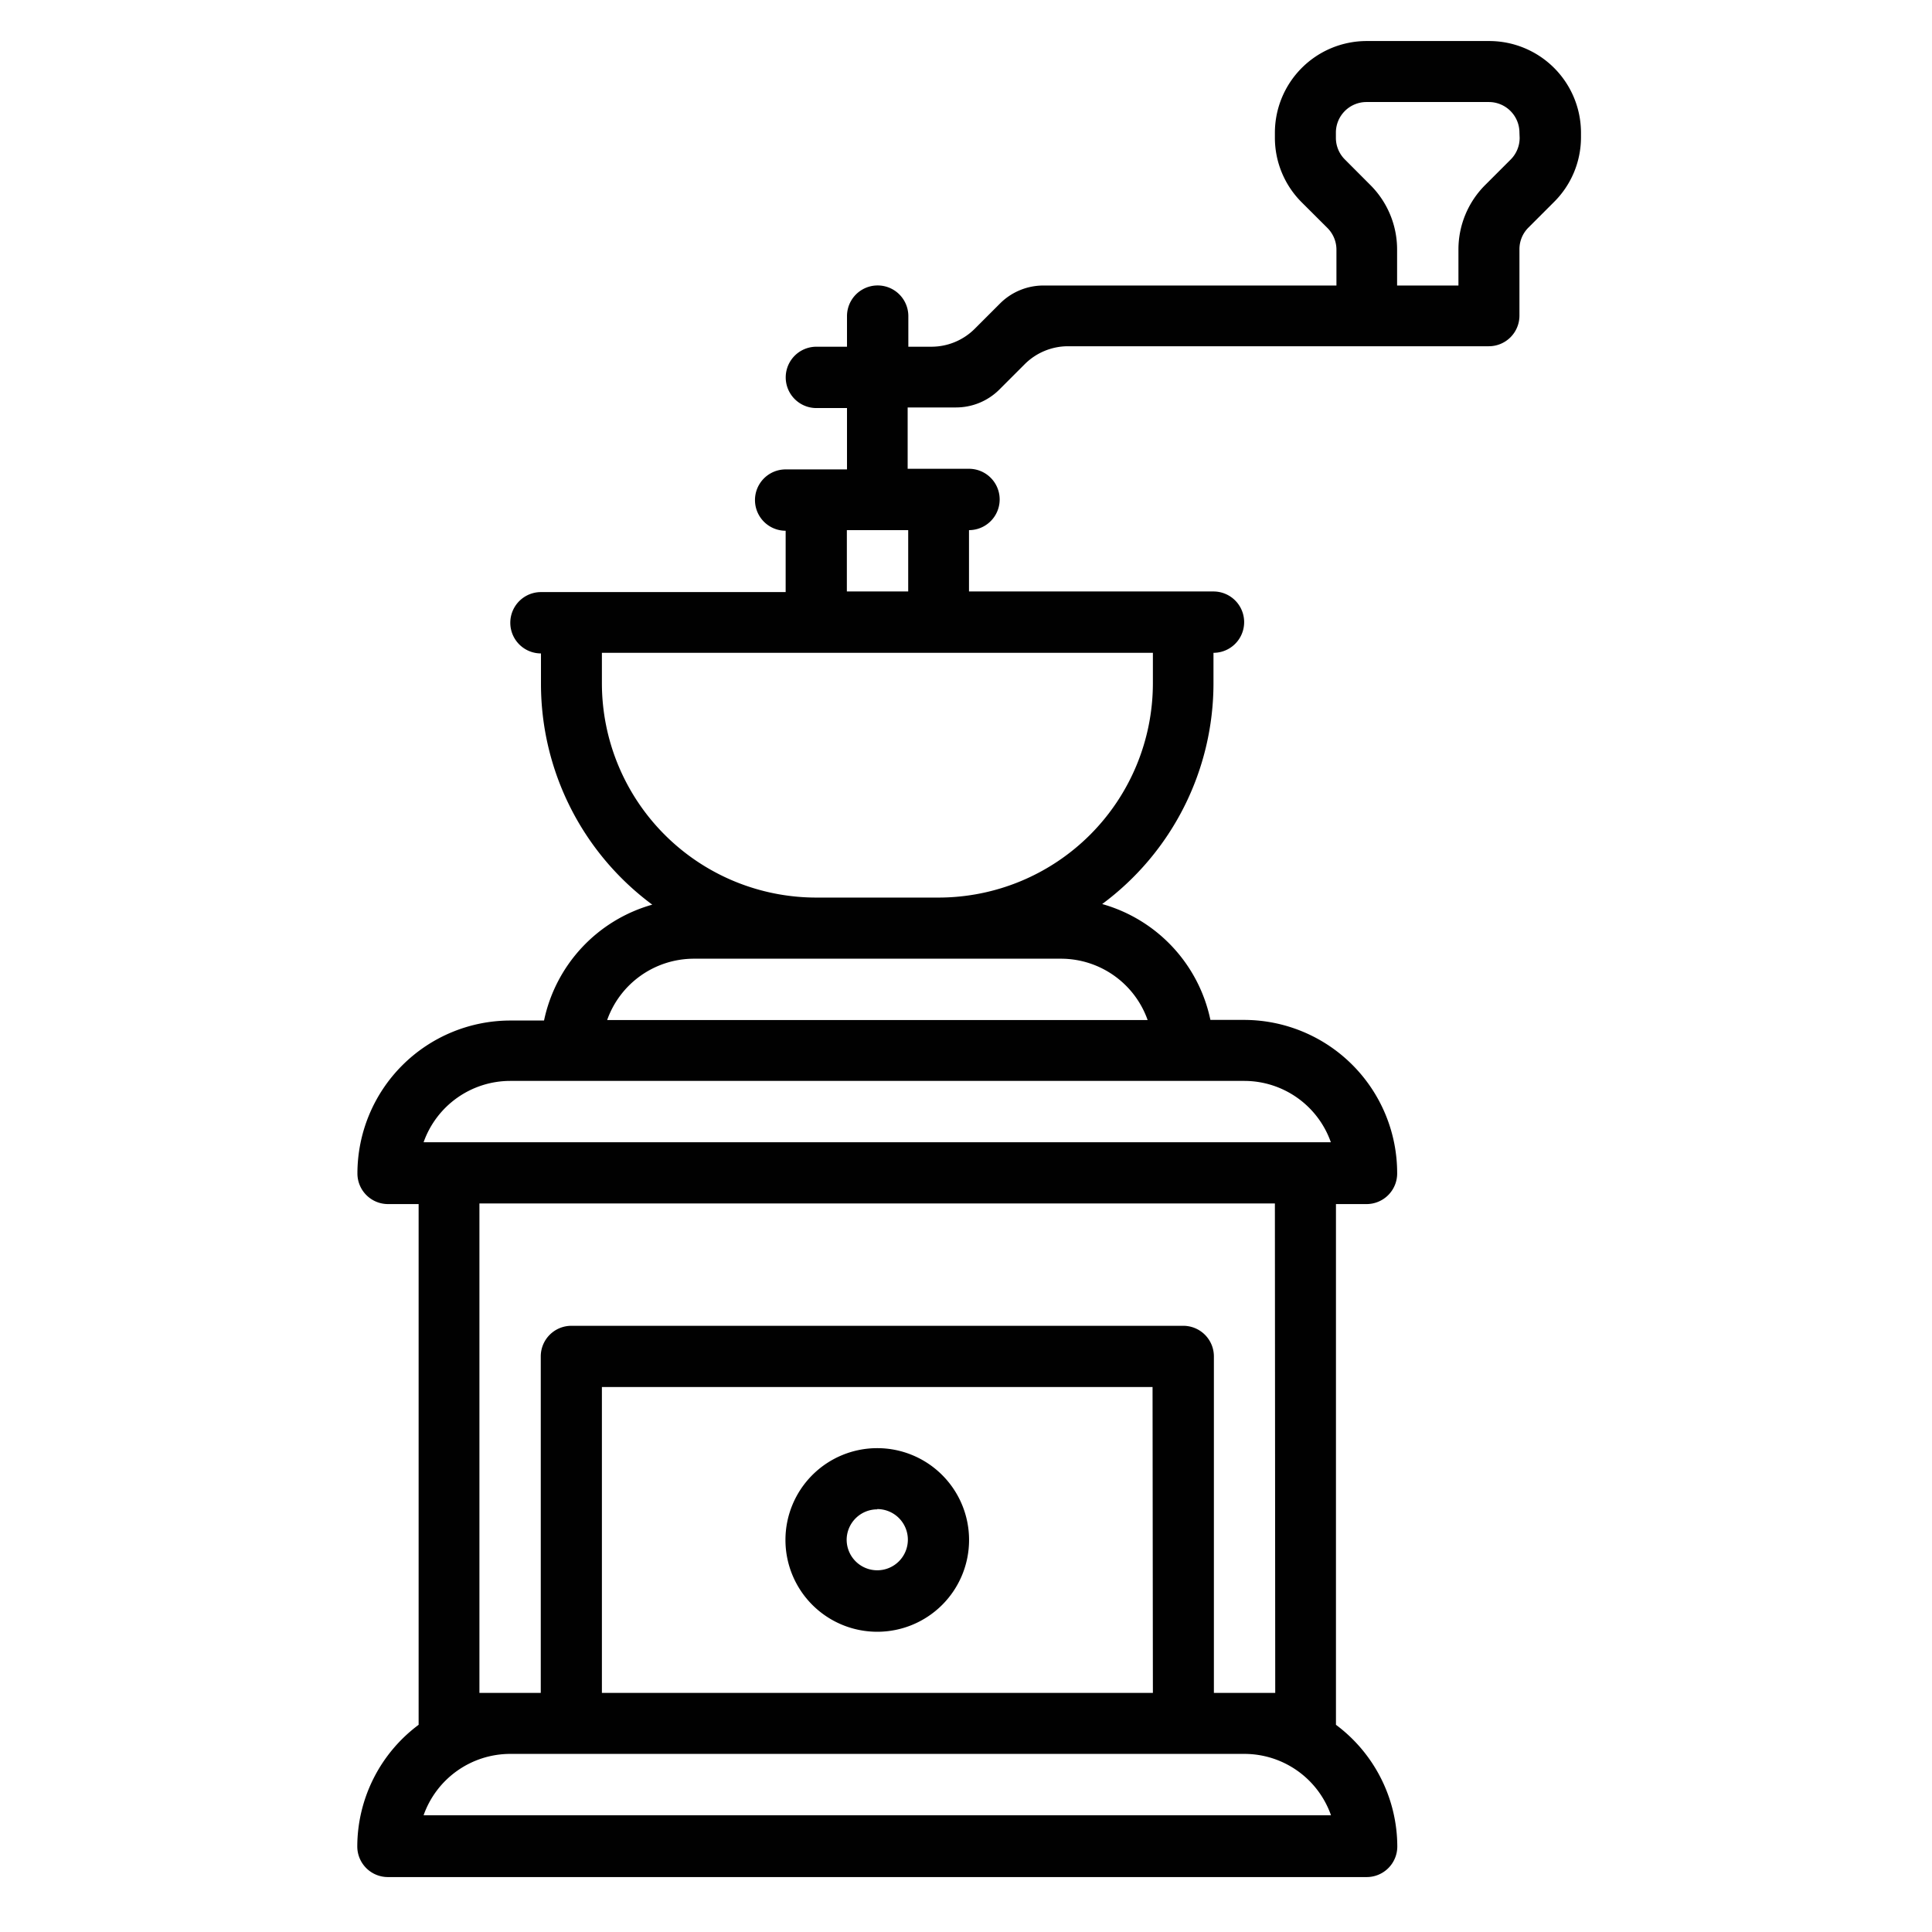 <svg xmlns="http://www.w3.org/2000/svg" viewBox="0 0 283.46 283.46"><defs><style>.a{fill:none;}.b{fill:#010101;}</style></defs><title>grinder</title><rect class="a" width="283.46" height="283.46"/><path class="b" d="M392.88,210.8H374.93a13.47,13.47,0,0,0-13.47,13.46V225a13.38,13.38,0,0,0,4,9.53l3.72,3.71a4.5,4.5,0,0,1,1.31,3.18v5.25h-43a9,9,0,0,0-6.35,2.63l-3.72,3.72a9,9,0,0,1-6.34,2.63h-3.4v-4.49a4.49,4.49,0,1,0-9,0v4.49h-4.49a4.49,4.49,0,0,0,0,9h4.49v9h-9a4.49,4.49,0,0,0,0,9v9h-35.9a4.49,4.49,0,1,0,0,9v4.49a40.32,40.32,0,0,0,16.33,32.37,22.44,22.44,0,0,0-15.88,17h-4.94a22.46,22.46,0,0,0-22.44,22.44,4.49,4.49,0,0,0,4.49,4.49h4.49v76.4a22.32,22.32,0,0,0-9,17.85,4.49,4.49,0,0,0,4.49,4.49H374.93a4.49,4.49,0,0,0,4.49-4.49,22.34,22.34,0,0,0-9-17.85v-76.4h4.49a4.49,4.49,0,0,0,4.49-4.49A22.48,22.48,0,0,0,357,354.42H352a22.44,22.44,0,0,0-15.88-17,40.32,40.32,0,0,0,16.33-32.37v-4.49a4.49,4.49,0,1,0,0-9H316.58v-9a4.49,4.49,0,1,0,0-9h-9v-9h7.11a9,9,0,0,0,6.35-2.63l3.72-3.72a9,9,0,0,1,6.34-2.63h61.75a4.49,4.49,0,0,0,4.49-4.49v-9.74a4.47,4.47,0,0,1,1.32-3.18l3.71-3.71a13.38,13.38,0,0,0,4-9.53v-.77A13.47,13.47,0,0,0,392.88,210.8ZM236.56,471.11a13.49,13.49,0,0,1,12.7-9H357a13.47,13.47,0,0,1,12.69,9Zm107-17.95H262.72V408.28h80.79Zm17.95,0h-9V403.79A4.49,4.49,0,0,0,348,399.3H258.24a4.49,4.49,0,0,0-4.49,4.49v49.37h-9V381.35H361.46Zm8.21-80.79H236.56a13.49,13.49,0,0,1,12.7-9H357A13.47,13.47,0,0,1,369.67,372.37Zm-39.62-26.93a13.49,13.49,0,0,1,12.69,9H263.49a13.51,13.51,0,0,1,12.7-9Zm13.46-44.88v4.49a31.46,31.46,0,0,1-31.42,31.42H294.14a31.46,31.46,0,0,1-31.42-31.42v-4.49Zm-35.9-9h-9v-9h9ZM397.37,225a4.5,4.5,0,0,1-1.31,3.18l-3.72,3.72a13.36,13.36,0,0,0-3.95,9.52v5.25h-9v-5.25a13.36,13.36,0,0,0-3.95-9.52l-3.71-3.72a4.47,4.47,0,0,1-1.32-3.18v-.77a4.49,4.49,0,0,1,4.49-4.48h17.95a4.49,4.49,0,0,1,4.49,4.48Z" transform="translate(-174.41 -204.78)"/><path class="b" d="M303.12,444.19a13.47,13.47,0,1,0-13.47-13.47A13.47,13.47,0,0,0,303.12,444.19Zm0-18a4.49,4.49,0,1,1-4.49,4.49A4.49,4.49,0,0,1,303.12,426.23Z" transform="translate(-174.41 -204.78)"/></svg>